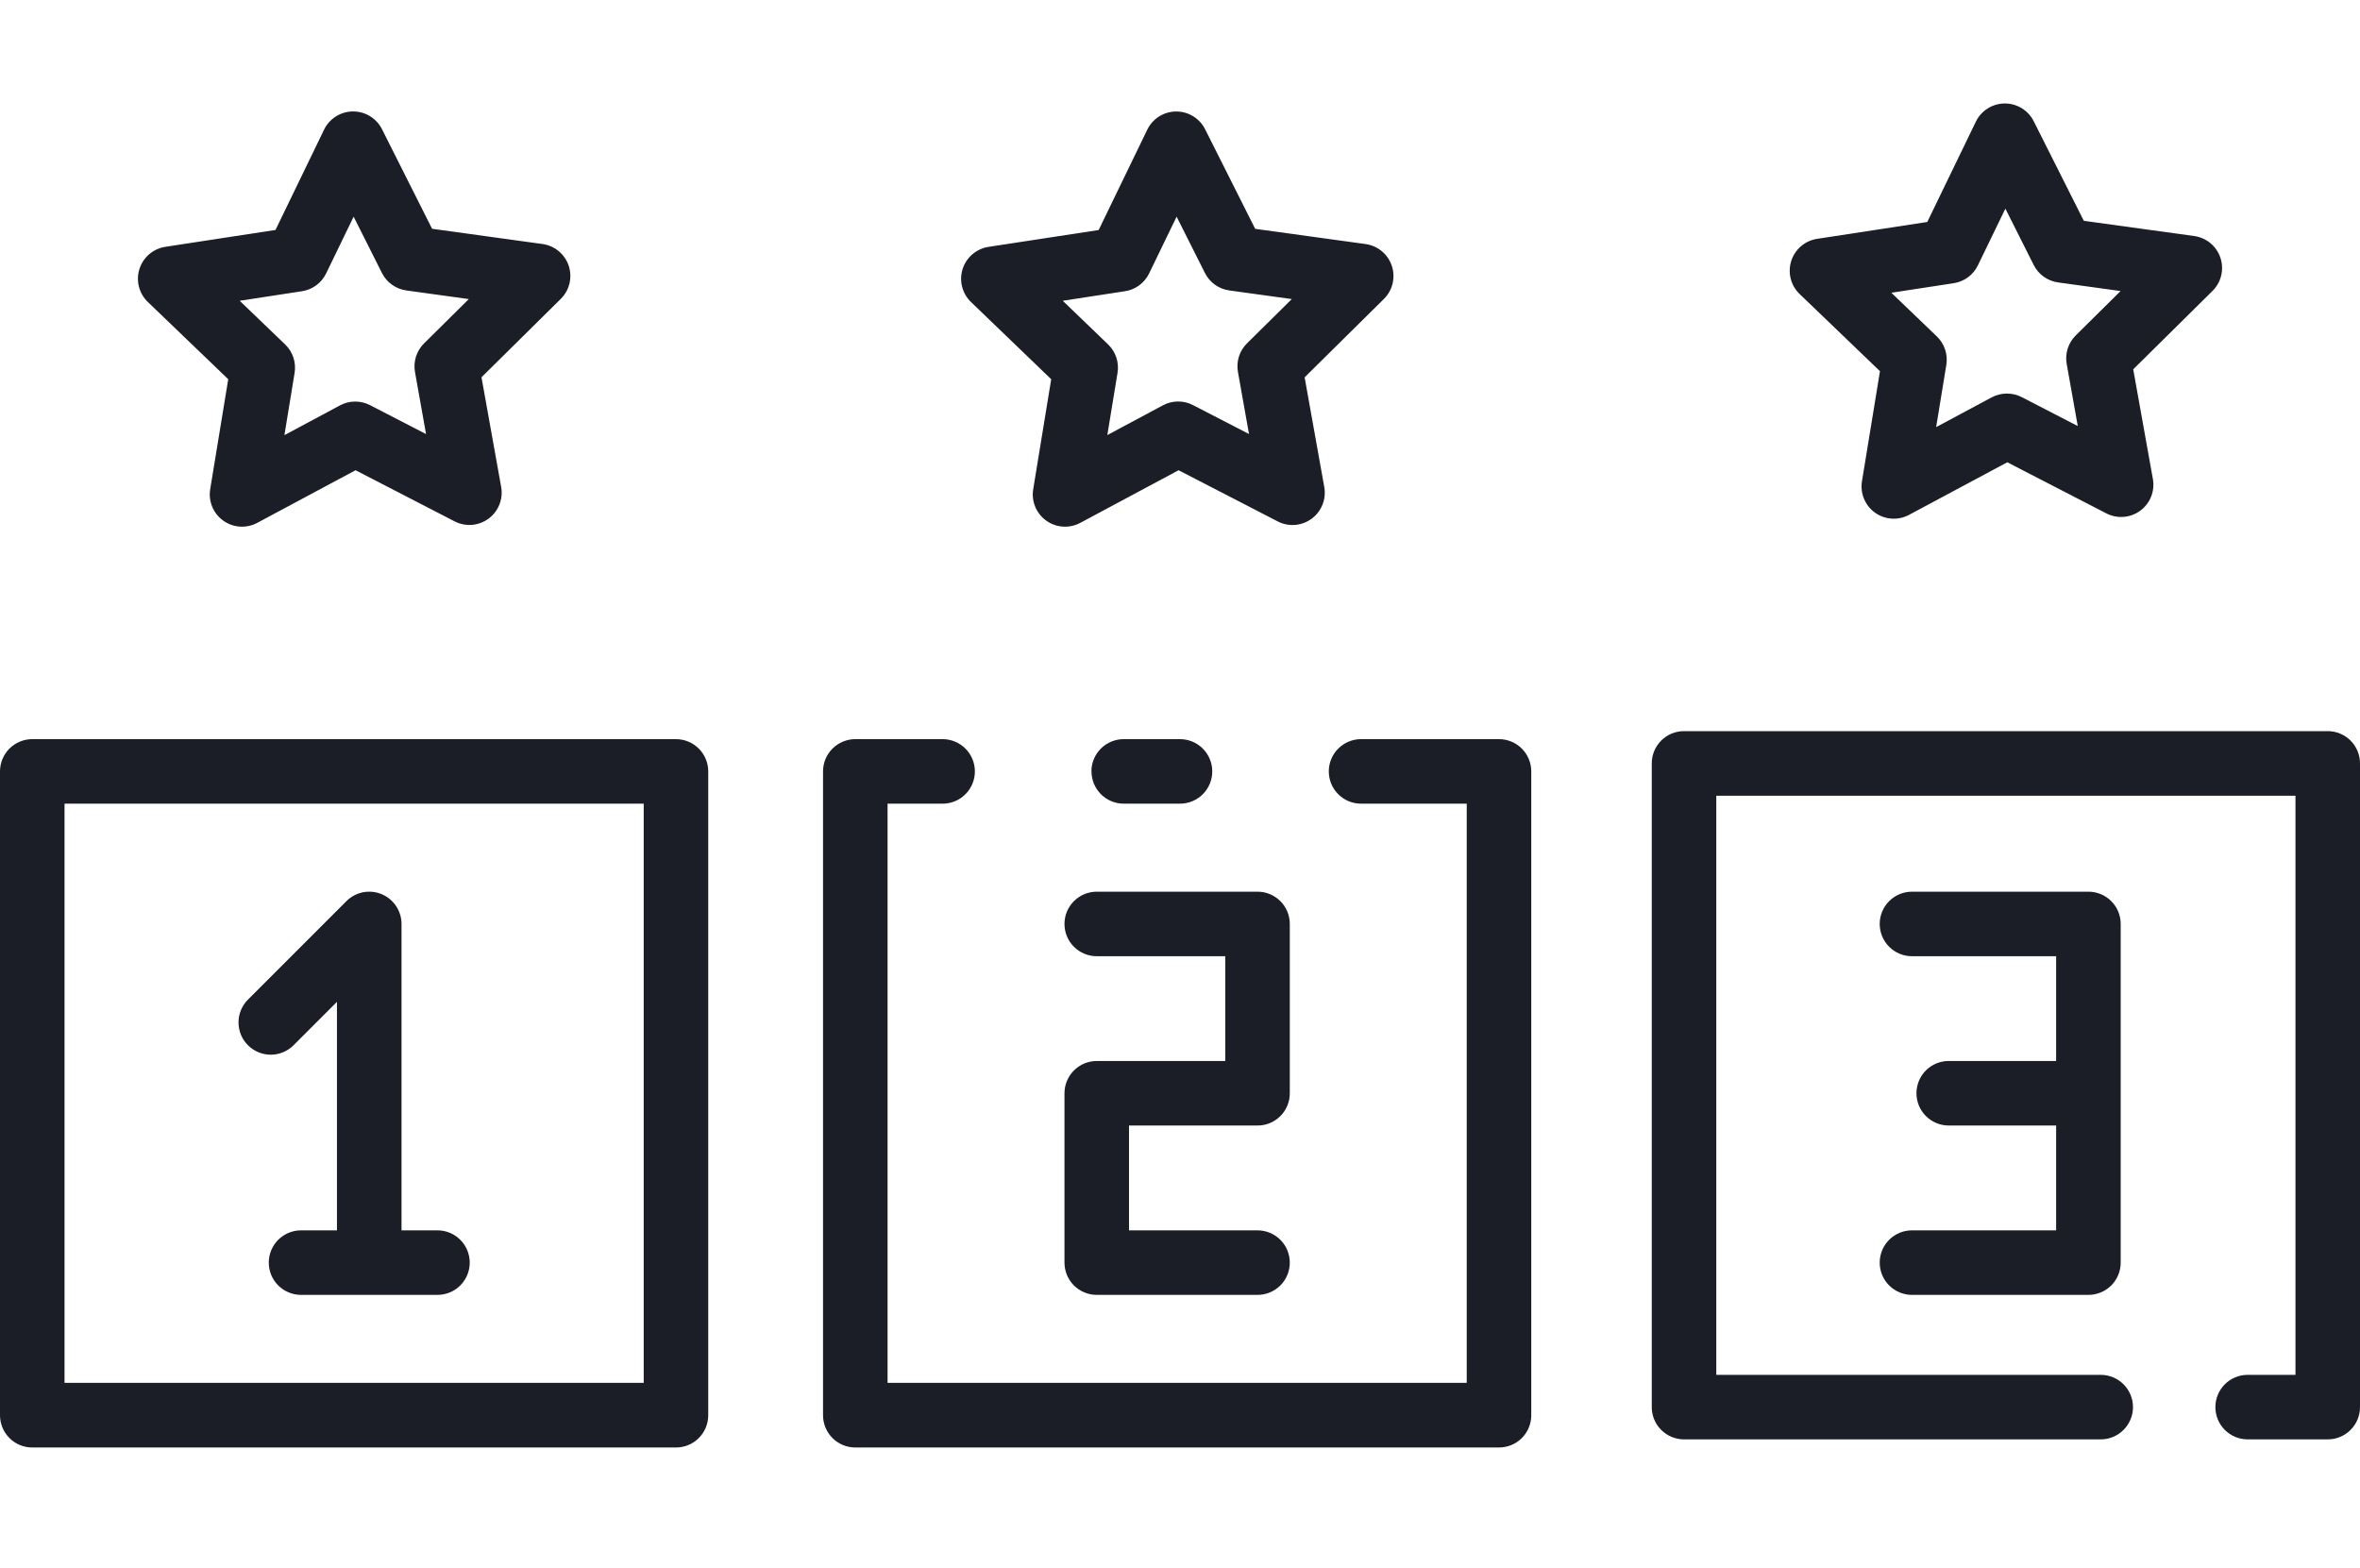 <svg width="140" height="93" viewBox="0 0 140 93" fill="none" xmlns="http://www.w3.org/2000/svg">
<path d="M40.1 43.847H1.914C1.663 43.847 1.414 43.897 1.181 43.993C0.949 44.089 0.738 44.23 0.56 44.408C0.383 44.586 0.242 44.797 0.145 45.029C0.049 45.261 -0 45.51 3.12886e-07 45.761V83.953C-0 84.204 0.049 84.453 0.145 84.686C0.242 84.918 0.383 85.129 0.56 85.307C0.738 85.485 0.949 85.626 1.181 85.722C1.414 85.818 1.663 85.867 1.914 85.867H40.1C40.352 85.867 40.6 85.818 40.833 85.722C41.065 85.626 41.276 85.485 41.454 85.307C41.632 85.129 41.773 84.918 41.869 84.686C41.965 84.453 42.014 84.204 42.014 83.953V45.761C42.014 45.51 41.965 45.261 41.869 45.029C41.773 44.797 41.632 44.586 41.454 44.408C41.276 44.23 41.065 44.089 40.833 43.993C40.6 43.897 40.352 43.847 40.1 43.847ZM38.186 82.034H3.828V47.675H38.186V82.034ZM140 45.286V83.472C140 83.723 139.951 83.972 139.855 84.204C139.758 84.437 139.617 84.648 139.44 84.826C139.262 85.003 139.051 85.144 138.819 85.24C138.586 85.337 138.337 85.386 138.086 85.386H133.335C132.827 85.386 132.34 85.184 131.981 84.825C131.622 84.466 131.421 83.979 131.421 83.472C131.421 82.964 131.622 82.477 131.981 82.118C132.34 81.759 132.827 81.558 133.335 81.558H136.172V47.203H101.814V81.558H124.619C125.126 81.558 125.613 81.759 125.972 82.118C126.331 82.477 126.533 82.964 126.533 83.472C126.533 83.979 126.331 84.466 125.972 84.825C125.613 85.184 125.126 85.386 124.619 85.386H99.9C99.648 85.386 99.4 85.337 99.167 85.24C98.935 85.144 98.724 85.003 98.546 84.826C98.368 84.648 98.227 84.437 98.131 84.204C98.035 83.972 97.986 83.723 97.986 83.472V45.286C97.986 45.034 98.035 44.785 98.131 44.553C98.227 44.321 98.368 44.11 98.546 43.932C98.724 43.754 98.935 43.613 99.167 43.517C99.4 43.421 99.648 43.371 99.9 43.372H138.086C138.337 43.371 138.586 43.421 138.819 43.517C139.051 43.613 139.262 43.754 139.44 43.932C139.617 44.11 139.758 44.321 139.855 44.553C139.951 44.785 140 45.034 140 45.286ZM90.838 45.761V83.953C90.838 84.204 90.789 84.453 90.693 84.686C90.597 84.918 90.456 85.129 90.278 85.307C90.1 85.485 89.889 85.626 89.657 85.722C89.424 85.818 89.175 85.867 88.924 85.867H50.738C50.487 85.867 50.238 85.818 50.005 85.722C49.773 85.626 49.562 85.485 49.384 85.307C49.206 85.129 49.066 84.918 48.969 84.686C48.873 84.453 48.824 84.204 48.824 83.953V45.761C48.824 45.51 48.873 45.261 48.969 45.029C49.066 44.797 49.206 44.586 49.384 44.408C49.562 44.23 49.773 44.089 50.005 43.993C50.238 43.897 50.487 43.847 50.738 43.847H55.918C56.426 43.847 56.913 44.049 57.271 44.408C57.63 44.767 57.832 45.254 57.832 45.761C57.832 46.269 57.63 46.756 57.271 47.115C56.913 47.474 56.426 47.675 55.918 47.675H52.652V82.034H87.01V47.675H80.741C80.233 47.675 79.746 47.474 79.387 47.115C79.028 46.756 78.827 46.269 78.827 45.761C78.827 45.254 79.028 44.767 79.387 44.408C79.746 44.049 80.233 43.847 80.741 43.847H88.922C89.174 43.847 89.423 43.896 89.655 43.992C89.888 44.088 90.099 44.229 90.277 44.407C90.455 44.585 90.596 44.796 90.692 45.028C90.789 45.261 90.838 45.51 90.838 45.761ZM64.745 45.761C64.744 45.51 64.794 45.261 64.89 45.029C64.986 44.797 65.127 44.586 65.305 44.408C65.483 44.23 65.694 44.089 65.926 43.993C66.158 43.897 66.407 43.847 66.659 43.847H70C70.508 43.847 70.995 44.049 71.353 44.408C71.712 44.767 71.914 45.254 71.914 45.761C71.914 46.269 71.712 46.756 71.353 47.115C70.995 47.474 70.508 47.675 70 47.675H66.659C66.152 47.674 65.666 47.472 65.308 47.113C64.951 46.754 64.75 46.268 64.75 45.761H64.745ZM14.709 62.006C14.35 61.647 14.149 61.16 14.149 60.652C14.149 60.145 14.35 59.658 14.709 59.299L20.552 53.456C20.819 53.188 21.16 53.006 21.532 52.932C21.903 52.859 22.288 52.897 22.637 53.042C22.987 53.187 23.286 53.432 23.496 53.747C23.706 54.062 23.819 54.431 23.819 54.81V72.986H25.951C26.459 72.986 26.946 73.188 27.305 73.547C27.664 73.906 27.866 74.392 27.866 74.9C27.866 75.408 27.664 75.894 27.305 76.254C26.946 76.612 26.459 76.814 25.951 76.814H17.858C17.35 76.814 16.863 76.612 16.504 76.254C16.145 75.894 15.944 75.408 15.944 74.9C15.944 74.392 16.145 73.906 16.504 73.547C16.863 73.188 17.35 72.986 17.858 72.986H19.989V59.43L17.415 62.006C17.056 62.364 16.569 62.566 16.062 62.566C15.554 62.566 15.068 62.364 14.709 62.006ZM66.975 66.768V72.986H74.599C75.107 72.986 75.594 73.188 75.953 73.547C76.312 73.906 76.513 74.392 76.513 74.9C76.513 75.408 76.312 75.894 75.953 76.254C75.594 76.612 75.107 76.814 74.599 76.814H65.061C64.553 76.814 64.066 76.612 63.707 76.254C63.348 75.894 63.147 75.408 63.147 74.9V64.854C63.147 64.346 63.349 63.86 63.708 63.501C64.066 63.142 64.553 62.94 65.061 62.94H72.685V56.724H65.061C64.553 56.724 64.066 56.523 63.707 56.163C63.348 55.804 63.147 55.318 63.147 54.81C63.147 54.302 63.348 53.816 63.707 53.457C64.066 53.098 64.553 52.896 65.061 52.896H74.599C74.851 52.896 75.1 52.945 75.332 53.041C75.564 53.138 75.775 53.279 75.953 53.456C76.131 53.634 76.272 53.845 76.368 54.077C76.464 54.31 76.513 54.559 76.513 54.81V64.854C76.513 65.105 76.464 65.354 76.368 65.587C76.272 65.819 76.131 66.03 75.953 66.208C75.775 66.385 75.564 66.526 75.332 66.623C75.1 66.719 74.851 66.768 74.599 66.768H66.975ZM121.974 72.986V66.767H115.602C115.094 66.767 114.607 66.565 114.248 66.206C113.889 65.847 113.688 65.361 113.688 64.853C113.688 64.345 113.889 63.858 114.248 63.499C114.607 63.141 115.094 62.939 115.602 62.939H121.974V56.724H113.422C112.914 56.724 112.427 56.523 112.068 56.163C111.709 55.804 111.508 55.318 111.508 54.81C111.508 54.302 111.709 53.816 112.068 53.457C112.427 53.098 112.914 52.896 113.422 52.896H123.89C124.398 52.896 124.885 53.098 125.244 53.457C125.603 53.816 125.804 54.302 125.804 54.81V74.9C125.804 75.408 125.603 75.894 125.244 76.254C124.885 76.612 124.398 76.814 123.89 76.814H113.422C112.914 76.814 112.427 76.612 112.068 76.254C111.709 75.894 111.508 75.408 111.508 74.9C111.508 74.392 111.709 73.906 112.068 73.547C112.427 73.188 112.914 72.986 113.422 72.986H121.974ZM13.54 22.497L12.469 29.022C12.411 29.374 12.454 29.736 12.591 30.065C12.729 30.395 12.956 30.68 13.246 30.887C13.537 31.095 13.88 31.217 14.236 31.239C14.593 31.262 14.949 31.184 15.263 31.015L21.092 27.895L26.968 30.928C27.285 31.092 27.642 31.163 27.998 31.135C28.354 31.106 28.695 30.979 28.982 30.767C29.269 30.555 29.492 30.267 29.624 29.935C29.756 29.603 29.793 29.241 29.73 28.889L28.563 22.38L33.266 17.731C33.52 17.48 33.699 17.163 33.782 16.815C33.865 16.468 33.85 16.104 33.737 15.765C33.624 15.426 33.418 15.126 33.143 14.898C32.868 14.67 32.535 14.523 32.181 14.475L25.632 13.571L22.661 7.665C22.502 7.348 22.258 7.082 21.956 6.896C21.653 6.709 21.306 6.611 20.951 6.611H20.934C20.577 6.613 20.227 6.716 19.925 6.907C19.623 7.098 19.381 7.37 19.225 7.691L16.343 13.641L9.808 14.642C9.455 14.696 9.124 14.848 8.852 15.08C8.581 15.312 8.38 15.616 8.272 15.956C8.164 16.297 8.154 16.66 8.242 17.006C8.33 17.353 8.513 17.667 8.771 17.915L13.54 22.497ZM17.915 17.276C18.221 17.229 18.512 17.108 18.761 16.924C19.011 16.74 19.212 16.498 19.347 16.219L20.978 12.853L22.658 16.194C22.797 16.471 23.002 16.711 23.255 16.891C23.507 17.072 23.8 17.188 24.107 17.23L27.812 17.741L25.156 20.37C24.936 20.588 24.771 20.857 24.677 21.153C24.584 21.449 24.563 21.763 24.618 22.069L25.274 25.75L21.951 24.035C21.675 23.892 21.369 23.819 21.058 23.821C20.747 23.823 20.442 23.901 20.169 24.048L16.872 25.814L17.476 22.123C17.527 21.817 17.502 21.503 17.404 21.208C17.306 20.914 17.138 20.647 16.914 20.432L14.219 17.842L17.915 17.276ZM111.524 22.02L110.456 28.546C110.398 28.898 110.44 29.26 110.577 29.59C110.714 29.92 110.94 30.205 111.231 30.413C111.521 30.62 111.864 30.743 112.221 30.766C112.577 30.789 112.933 30.712 113.248 30.543L119.077 27.423L124.951 30.454C125.268 30.618 125.625 30.69 125.981 30.662C126.337 30.634 126.678 30.506 126.966 30.294C127.253 30.082 127.476 29.794 127.608 29.462C127.74 29.131 127.777 28.768 127.714 28.417L126.547 21.909L131.25 17.258C131.504 17.007 131.683 16.69 131.766 16.343C131.849 15.995 131.833 15.631 131.72 15.292C131.607 14.954 131.402 14.653 131.127 14.425C130.852 14.197 130.519 14.05 130.165 14.001L123.616 13.099L120.645 7.193C120.486 6.876 120.241 6.609 119.939 6.423C119.637 6.237 119.289 6.138 118.934 6.138H118.921C118.564 6.141 118.214 6.243 117.912 6.434C117.61 6.625 117.368 6.896 117.212 7.218L114.33 13.168L107.795 14.168C107.441 14.223 107.111 14.374 106.839 14.607C106.568 14.839 106.367 15.143 106.259 15.483C106.151 15.824 106.141 16.188 106.229 16.534C106.317 16.88 106.5 17.195 106.758 17.442L111.524 22.02ZM115.899 16.8C116.206 16.753 116.497 16.632 116.746 16.448C116.996 16.264 117.197 16.022 117.332 15.742L118.963 12.377L120.643 15.718C120.782 15.996 120.987 16.235 121.239 16.415C121.492 16.596 121.785 16.712 122.092 16.754L125.798 17.265L123.139 19.895C122.918 20.113 122.754 20.382 122.66 20.678C122.566 20.973 122.546 21.288 122.601 21.593L123.257 25.274L119.934 23.558C119.658 23.416 119.352 23.344 119.042 23.346C118.731 23.348 118.426 23.426 118.152 23.572L114.856 25.337L115.46 21.646C115.51 21.34 115.485 21.026 115.387 20.732C115.29 20.438 115.121 20.171 114.897 19.957L112.199 17.366L115.899 16.8ZM62.36 22.497L61.292 29.022C61.234 29.374 61.276 29.736 61.414 30.066C61.551 30.396 61.778 30.681 62.069 30.888C62.36 31.096 62.703 31.218 63.06 31.24C63.417 31.262 63.773 31.185 64.087 31.015L69.916 27.895L75.797 30.931C76.114 31.095 76.471 31.167 76.827 31.138C77.183 31.11 77.524 30.982 77.811 30.77C78.099 30.558 78.321 30.27 78.453 29.938C78.585 29.606 78.622 29.244 78.559 28.893L77.393 22.384L82.096 17.734C82.35 17.483 82.528 17.166 82.611 16.819C82.694 16.471 82.678 16.108 82.565 15.769C82.452 15.43 82.247 15.13 81.972 14.902C81.697 14.674 81.364 14.527 81.011 14.478L74.46 13.575L71.49 7.668C71.329 7.349 71.083 7.081 70.778 6.895C70.474 6.708 70.123 6.611 69.765 6.614C69.408 6.616 69.059 6.719 68.757 6.91C68.455 7.101 68.213 7.373 68.058 7.695L65.175 13.645L58.639 14.645C58.286 14.7 57.956 14.851 57.684 15.084C57.413 15.316 57.212 15.619 57.104 15.96C56.997 16.3 56.986 16.664 57.075 17.01C57.163 17.356 57.346 17.671 57.603 17.918L62.36 22.497ZM66.735 17.276C67.042 17.229 67.333 17.109 67.583 16.925C67.832 16.741 68.034 16.498 68.169 16.219L69.799 12.853L71.479 16.194C71.618 16.472 71.823 16.711 72.076 16.892C72.329 17.072 72.621 17.188 72.929 17.23L76.632 17.741L73.976 20.366C73.755 20.584 73.59 20.852 73.496 21.148C73.402 21.444 73.382 21.759 73.437 22.064L74.093 25.746L70.769 24.031C70.493 23.888 70.187 23.814 69.876 23.817C69.566 23.819 69.261 23.897 68.987 24.044L65.689 25.809L66.294 22.119C66.345 21.813 66.32 21.498 66.222 21.204C66.124 20.909 65.955 20.643 65.731 20.428L63.044 17.842L66.735 17.276Z" fill="#1C1E27"/>
</svg>
